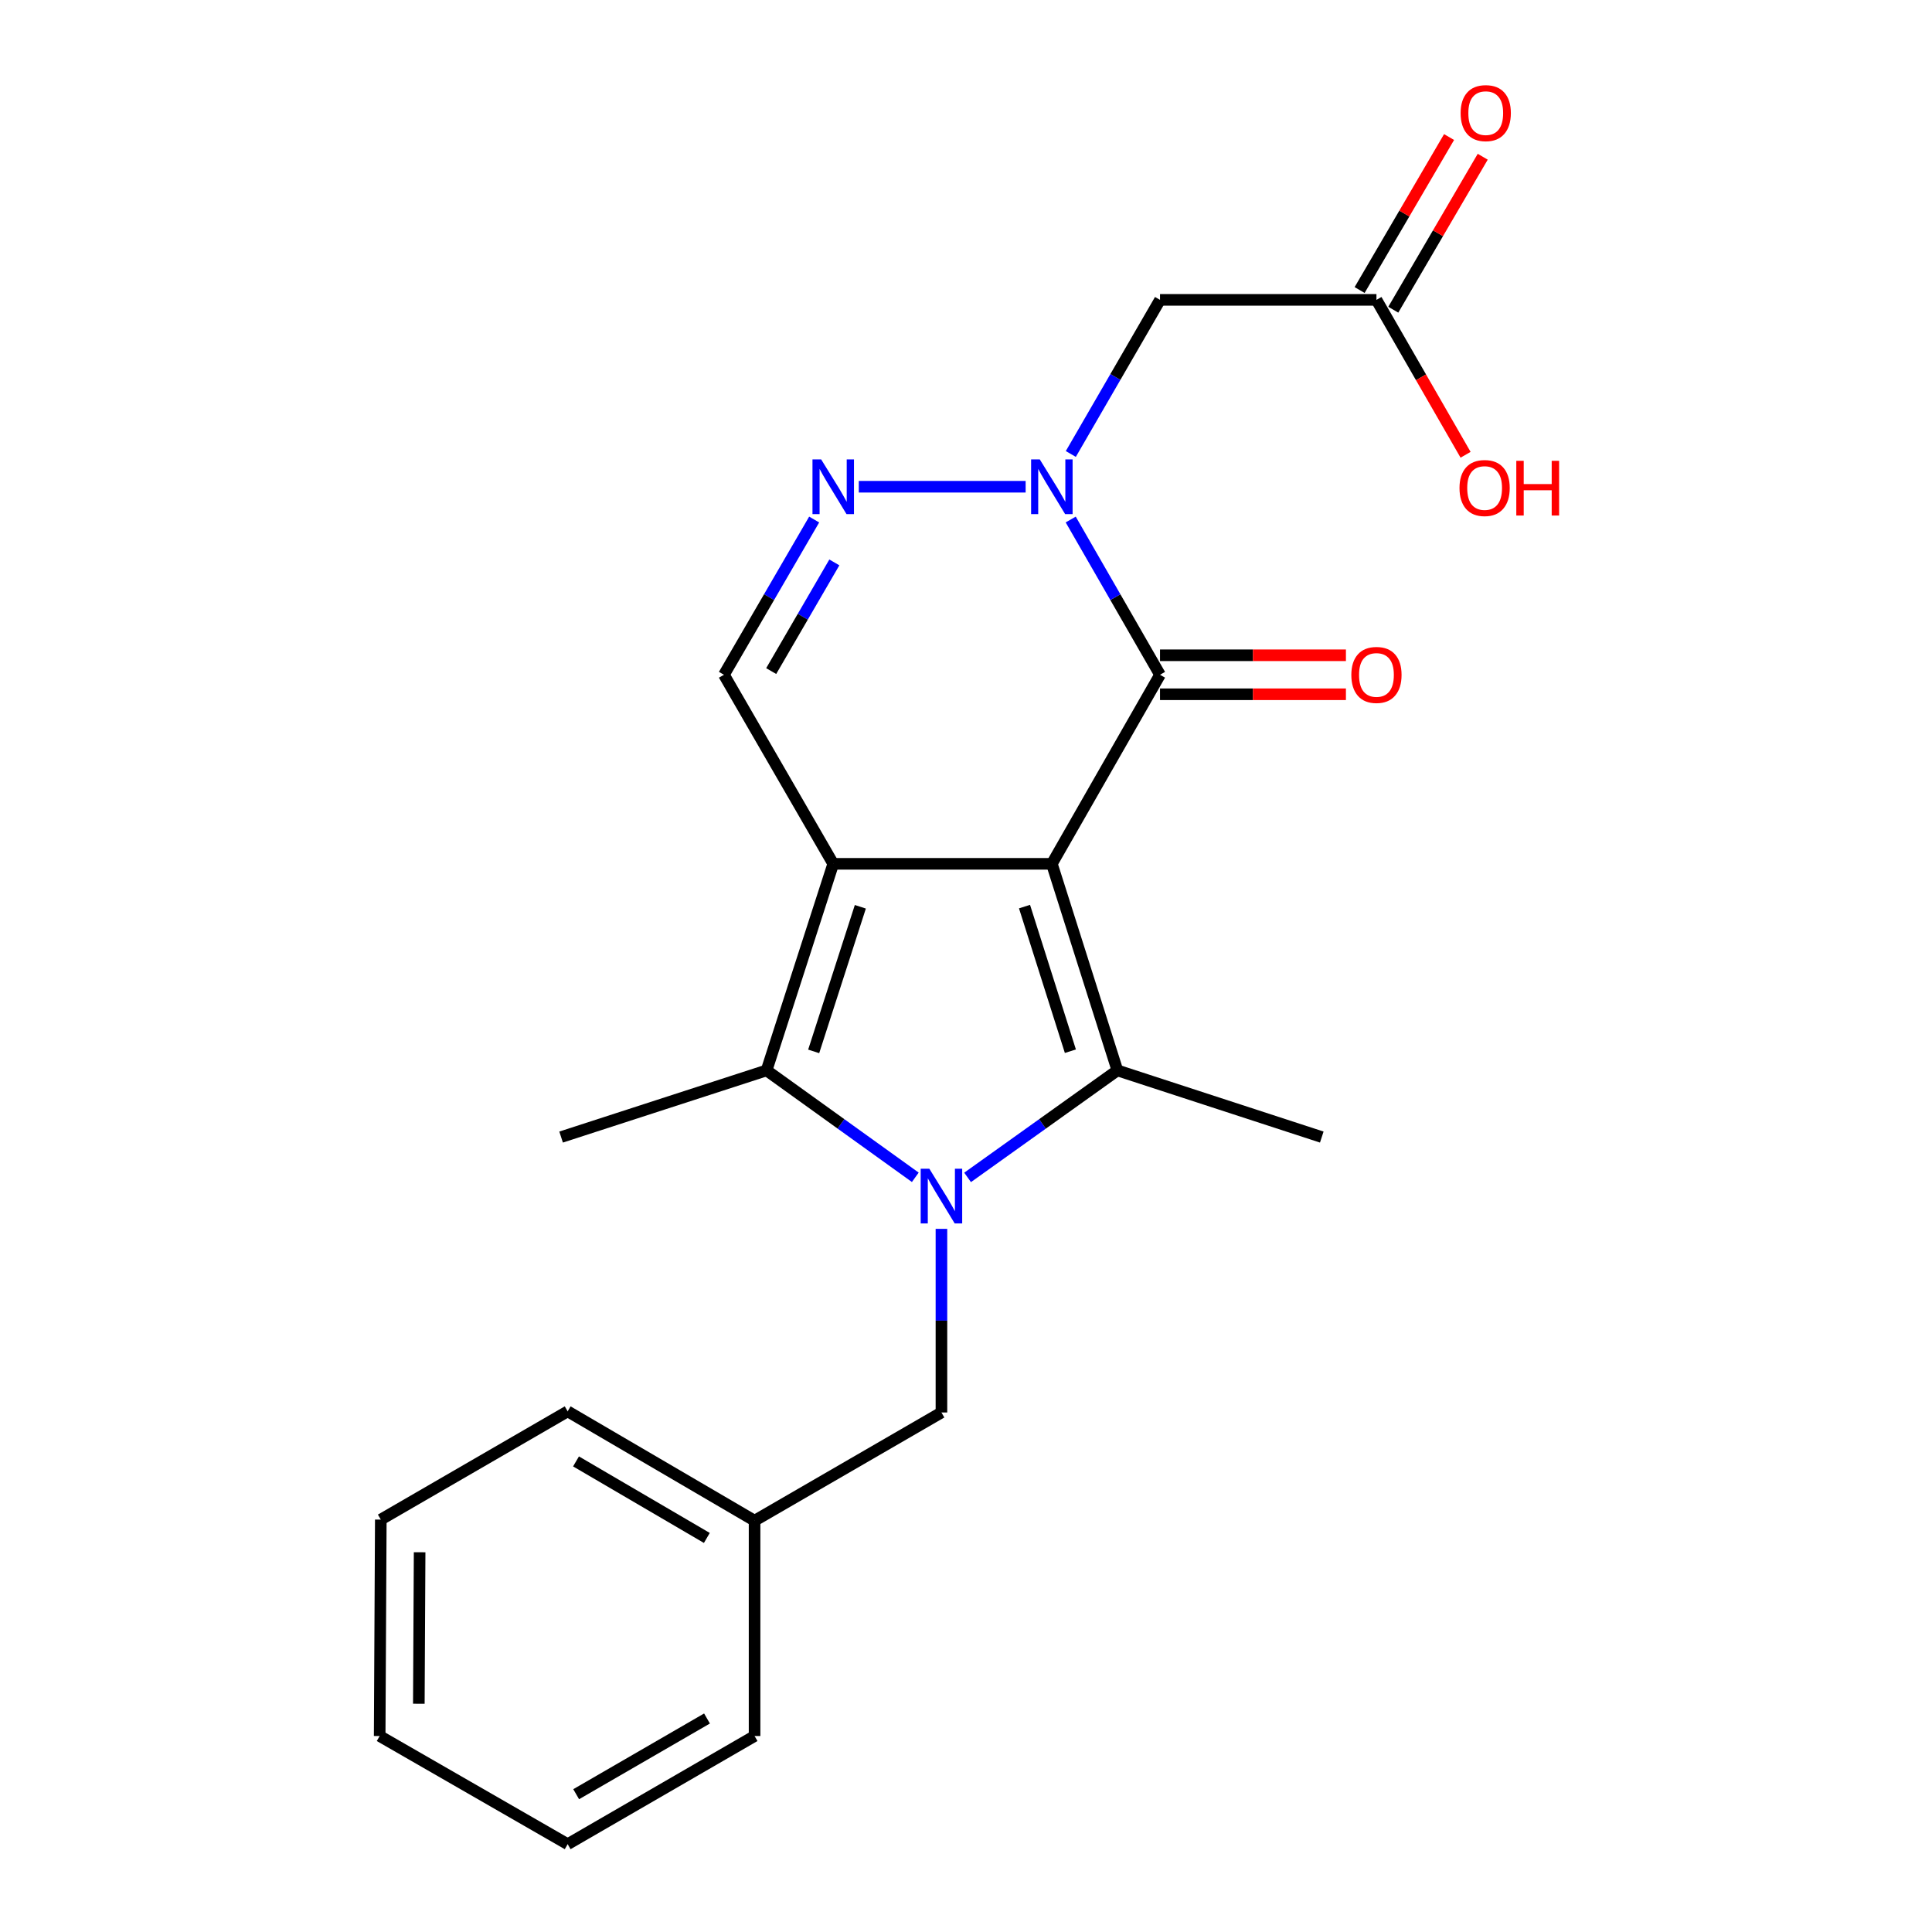 <?xml version='1.0' encoding='iso-8859-1'?>
<svg version='1.1' baseProfile='full'
              xmlns='http://www.w3.org/2000/svg'
                      xmlns:rdkit='http://www.rdkit.org/xml'
                      xmlns:xlink='http://www.w3.org/1999/xlink'
                  xml:space='preserve'
width='1000px' height='1000px' viewBox='0 0 1000 1000'>
<!-- END OF HEADER -->
<rect style='opacity:1.0;fill:#FFFFFF;stroke:none' width='1000' height='1000' x='0' y='0'> </rect>
<path class='bond-0' d='M 544.438,447.114 L 431.279,447.114' style='fill:none;fill-rule:evenodd;stroke:#000000;stroke-width:6px;stroke-linecap:butt;stroke-linejoin:miter;stroke-opacity:1' />
<path class='bond-2' d='M 544.438,447.114 L 578.356,554.038' style='fill:none;fill-rule:evenodd;stroke:#000000;stroke-width:6px;stroke-linecap:butt;stroke-linejoin:miter;stroke-opacity:1' />
<path class='bond-2' d='M 530.287,469.255 L 554.03,544.103' style='fill:none;fill-rule:evenodd;stroke:#000000;stroke-width:6px;stroke-linecap:butt;stroke-linejoin:miter;stroke-opacity:1' />
<path class='bond-4' d='M 544.438,447.114 L 600.423,349.261' style='fill:none;fill-rule:evenodd;stroke:#000000;stroke-width:6px;stroke-linecap:butt;stroke-linejoin:miter;stroke-opacity:1' />
<path class='bond-3' d='M 431.279,447.114 L 396.777,554.038' style='fill:none;fill-rule:evenodd;stroke:#000000;stroke-width:6px;stroke-linecap:butt;stroke-linejoin:miter;stroke-opacity:1' />
<path class='bond-3' d='M 445.311,469.35 L 421.16,544.198' style='fill:none;fill-rule:evenodd;stroke:#000000;stroke-width:6px;stroke-linecap:butt;stroke-linejoin:miter;stroke-opacity:1' />
<path class='bond-7' d='M 431.279,447.114 L 374.711,349.261' style='fill:none;fill-rule:evenodd;stroke:#000000;stroke-width:6px;stroke-linecap:butt;stroke-linejoin:miter;stroke-opacity:1' />
<path class='bond-1' d='M 500.825,609.424 L 539.59,581.731' style='fill:none;fill-rule:evenodd;stroke:#0000FF;stroke-width:6px;stroke-linecap:butt;stroke-linejoin:miter;stroke-opacity:1' />
<path class='bond-1' d='M 539.59,581.731 L 578.356,554.038' style='fill:none;fill-rule:evenodd;stroke:#000000;stroke-width:6px;stroke-linecap:butt;stroke-linejoin:miter;stroke-opacity:1' />
<path class='bond-9' d='M 487.287,636.055 L 487.287,683.577' style='fill:none;fill-rule:evenodd;stroke:#0000FF;stroke-width:6px;stroke-linecap:butt;stroke-linejoin:miter;stroke-opacity:1' />
<path class='bond-9' d='M 487.287,683.577 L 487.287,731.098' style='fill:none;fill-rule:evenodd;stroke:#000000;stroke-width:6px;stroke-linecap:butt;stroke-linejoin:miter;stroke-opacity:1' />
<path class='bond-23' d='M 473.76,609.372 L 435.269,581.705' style='fill:none;fill-rule:evenodd;stroke:#0000FF;stroke-width:6px;stroke-linecap:butt;stroke-linejoin:miter;stroke-opacity:1' />
<path class='bond-23' d='M 435.269,581.705 L 396.777,554.038' style='fill:none;fill-rule:evenodd;stroke:#000000;stroke-width:6px;stroke-linecap:butt;stroke-linejoin:miter;stroke-opacity:1' />
<path class='bond-13' d='M 578.356,554.038 L 684.148,588.54' style='fill:none;fill-rule:evenodd;stroke:#000000;stroke-width:6px;stroke-linecap:butt;stroke-linejoin:miter;stroke-opacity:1' />
<path class='bond-14' d='M 396.777,554.038 L 290.425,588.54' style='fill:none;fill-rule:evenodd;stroke:#000000;stroke-width:6px;stroke-linecap:butt;stroke-linejoin:miter;stroke-opacity:1' />
<path class='bond-5' d='M 600.423,349.261 L 577.31,309.081' style='fill:none;fill-rule:evenodd;stroke:#000000;stroke-width:6px;stroke-linecap:butt;stroke-linejoin:miter;stroke-opacity:1' />
<path class='bond-5' d='M 577.31,309.081 L 554.198,268.901' style='fill:none;fill-rule:evenodd;stroke:#0000FF;stroke-width:6px;stroke-linecap:butt;stroke-linejoin:miter;stroke-opacity:1' />
<path class='bond-11' d='M 600.423,359.352 L 648.536,359.352' style='fill:none;fill-rule:evenodd;stroke:#000000;stroke-width:6px;stroke-linecap:butt;stroke-linejoin:miter;stroke-opacity:1' />
<path class='bond-11' d='M 648.536,359.352 L 696.648,359.352' style='fill:none;fill-rule:evenodd;stroke:#FF0000;stroke-width:6px;stroke-linecap:butt;stroke-linejoin:miter;stroke-opacity:1' />
<path class='bond-11' d='M 600.423,339.169 L 648.536,339.169' style='fill:none;fill-rule:evenodd;stroke:#000000;stroke-width:6px;stroke-linecap:butt;stroke-linejoin:miter;stroke-opacity:1' />
<path class='bond-11' d='M 648.536,339.169 L 696.648,339.169' style='fill:none;fill-rule:evenodd;stroke:#FF0000;stroke-width:6px;stroke-linecap:butt;stroke-linejoin:miter;stroke-opacity:1' />
<path class='bond-6' d='M 530.869,251.934 L 444.509,251.934' style='fill:none;fill-rule:evenodd;stroke:#0000FF;stroke-width:6px;stroke-linecap:butt;stroke-linejoin:miter;stroke-opacity:1' />
<path class='bond-8' d='M 554.251,234.98 L 577.337,195.097' style='fill:none;fill-rule:evenodd;stroke:#0000FF;stroke-width:6px;stroke-linecap:butt;stroke-linejoin:miter;stroke-opacity:1' />
<path class='bond-8' d='M 577.337,195.097 L 600.423,155.213' style='fill:none;fill-rule:evenodd;stroke:#000000;stroke-width:6px;stroke-linecap:butt;stroke-linejoin:miter;stroke-opacity:1' />
<path class='bond-22' d='M 421.413,268.909 L 398.062,309.085' style='fill:none;fill-rule:evenodd;stroke:#0000FF;stroke-width:6px;stroke-linecap:butt;stroke-linejoin:miter;stroke-opacity:1' />
<path class='bond-22' d='M 398.062,309.085 L 374.711,349.261' style='fill:none;fill-rule:evenodd;stroke:#000000;stroke-width:6px;stroke-linecap:butt;stroke-linejoin:miter;stroke-opacity:1' />
<path class='bond-22' d='M 431.857,291.103 L 415.512,319.227' style='fill:none;fill-rule:evenodd;stroke:#0000FF;stroke-width:6px;stroke-linecap:butt;stroke-linejoin:miter;stroke-opacity:1' />
<path class='bond-22' d='M 415.512,319.227 L 399.166,347.35' style='fill:none;fill-rule:evenodd;stroke:#000000;stroke-width:6px;stroke-linecap:butt;stroke-linejoin:miter;stroke-opacity:1' />
<path class='bond-10' d='M 600.423,155.213 L 712.449,155.213' style='fill:none;fill-rule:evenodd;stroke:#000000;stroke-width:6px;stroke-linecap:butt;stroke-linejoin:miter;stroke-opacity:1' />
<path class='bond-16' d='M 487.287,731.098 L 390.566,787.106' style='fill:none;fill-rule:evenodd;stroke:#000000;stroke-width:6px;stroke-linecap:butt;stroke-linejoin:miter;stroke-opacity:1' />
<path class='bond-12' d='M 721.161,160.307 L 744.31,120.716' style='fill:none;fill-rule:evenodd;stroke:#000000;stroke-width:6px;stroke-linecap:butt;stroke-linejoin:miter;stroke-opacity:1' />
<path class='bond-12' d='M 744.31,120.716 L 767.46,81.126' style='fill:none;fill-rule:evenodd;stroke:#FF0000;stroke-width:6px;stroke-linecap:butt;stroke-linejoin:miter;stroke-opacity:1' />
<path class='bond-12' d='M 703.738,150.12 L 726.887,110.529' style='fill:none;fill-rule:evenodd;stroke:#000000;stroke-width:6px;stroke-linecap:butt;stroke-linejoin:miter;stroke-opacity:1' />
<path class='bond-12' d='M 726.887,110.529 L 750.037,70.938' style='fill:none;fill-rule:evenodd;stroke:#FF0000;stroke-width:6px;stroke-linecap:butt;stroke-linejoin:miter;stroke-opacity:1' />
<path class='bond-15' d='M 712.449,155.213 L 735.515,195.302' style='fill:none;fill-rule:evenodd;stroke:#000000;stroke-width:6px;stroke-linecap:butt;stroke-linejoin:miter;stroke-opacity:1' />
<path class='bond-15' d='M 735.515,195.302 L 758.58,235.391' style='fill:none;fill-rule:evenodd;stroke:#FF0000;stroke-width:6px;stroke-linecap:butt;stroke-linejoin:miter;stroke-opacity:1' />
<path class='bond-17' d='M 390.566,787.106 L 293.822,730.515' style='fill:none;fill-rule:evenodd;stroke:#000000;stroke-width:6px;stroke-linecap:butt;stroke-linejoin:miter;stroke-opacity:1' />
<path class='bond-17' d='M 365.863,796.039 L 298.143,756.425' style='fill:none;fill-rule:evenodd;stroke:#000000;stroke-width:6px;stroke-linecap:butt;stroke-linejoin:miter;stroke-opacity:1' />
<path class='bond-18' d='M 390.566,787.106 L 390.566,898.56' style='fill:none;fill-rule:evenodd;stroke:#000000;stroke-width:6px;stroke-linecap:butt;stroke-linejoin:miter;stroke-opacity:1' />
<path class='bond-20' d='M 293.822,730.515 L 197.101,786.534' style='fill:none;fill-rule:evenodd;stroke:#000000;stroke-width:6px;stroke-linecap:butt;stroke-linejoin:miter;stroke-opacity:1' />
<path class='bond-19' d='M 390.566,898.56 L 293.822,954.545' style='fill:none;fill-rule:evenodd;stroke:#000000;stroke-width:6px;stroke-linecap:butt;stroke-linejoin:miter;stroke-opacity:1' />
<path class='bond-19' d='M 365.945,889.489 L 298.225,928.679' style='fill:none;fill-rule:evenodd;stroke:#000000;stroke-width:6px;stroke-linecap:butt;stroke-linejoin:miter;stroke-opacity:1' />
<path class='bond-21' d='M 293.822,954.545 L 196.518,898.56' style='fill:none;fill-rule:evenodd;stroke:#000000;stroke-width:6px;stroke-linecap:butt;stroke-linejoin:miter;stroke-opacity:1' />
<path class='bond-24' d='M 197.101,786.534 L 196.518,898.56' style='fill:none;fill-rule:evenodd;stroke:#000000;stroke-width:6px;stroke-linecap:butt;stroke-linejoin:miter;stroke-opacity:1' />
<path class='bond-24' d='M 217.197,803.443 L 216.788,881.861' style='fill:none;fill-rule:evenodd;stroke:#000000;stroke-width:6px;stroke-linecap:butt;stroke-linejoin:miter;stroke-opacity:1' />
<path  class='atom-2' d='M 481.027 604.935
L 490.307 619.935
Q 491.227 621.415, 492.707 624.095
Q 494.187 626.775, 494.267 626.935
L 494.267 604.935
L 498.027 604.935
L 498.027 633.255
L 494.147 633.255
L 484.187 616.855
Q 483.027 614.935, 481.787 612.735
Q 480.587 610.535, 480.227 609.855
L 480.227 633.255
L 476.547 633.255
L 476.547 604.935
L 481.027 604.935
' fill='#0000FF'/>
<path  class='atom-6' d='M 538.178 237.774
L 547.458 252.774
Q 548.378 254.254, 549.858 256.934
Q 551.338 259.614, 551.418 259.774
L 551.418 237.774
L 555.178 237.774
L 555.178 266.094
L 551.298 266.094
L 541.338 249.694
Q 540.178 247.774, 538.938 245.574
Q 537.738 243.374, 537.378 242.694
L 537.378 266.094
L 533.698 266.094
L 533.698 237.774
L 538.178 237.774
' fill='#0000FF'/>
<path  class='atom-7' d='M 425.019 237.774
L 434.299 252.774
Q 435.219 254.254, 436.699 256.934
Q 438.179 259.614, 438.259 259.774
L 438.259 237.774
L 442.019 237.774
L 442.019 266.094
L 438.139 266.094
L 428.179 249.694
Q 427.019 247.774, 425.779 245.574
Q 424.579 243.374, 424.219 242.694
L 424.219 266.094
L 420.539 266.094
L 420.539 237.774
L 425.019 237.774
' fill='#0000FF'/>
<path  class='atom-12' d='M 699.449 349.341
Q 699.449 342.541, 702.809 338.741
Q 706.169 334.941, 712.449 334.941
Q 718.729 334.941, 722.089 338.741
Q 725.449 342.541, 725.449 349.341
Q 725.449 356.221, 722.049 360.141
Q 718.649 364.021, 712.449 364.021
Q 706.209 364.021, 702.809 360.141
Q 699.449 356.261, 699.449 349.341
M 712.449 360.821
Q 716.769 360.821, 719.089 357.941
Q 721.449 355.021, 721.449 349.341
Q 721.449 343.781, 719.089 340.981
Q 716.769 338.141, 712.449 338.141
Q 708.129 338.141, 705.769 340.941
Q 703.449 343.741, 703.449 349.341
Q 703.449 355.061, 705.769 357.941
Q 708.129 360.821, 712.449 360.821
' fill='#FF0000'/>
<path  class='atom-13' d='M 756.017 58.55
Q 756.017 51.75, 759.377 47.95
Q 762.737 44.15, 769.017 44.15
Q 775.297 44.15, 778.657 47.95
Q 782.017 51.75, 782.017 58.55
Q 782.017 65.43, 778.617 69.35
Q 775.217 73.23, 769.017 73.23
Q 762.777 73.23, 759.377 69.35
Q 756.017 65.47, 756.017 58.55
M 769.017 70.03
Q 773.337 70.03, 775.657 67.15
Q 778.017 64.23, 778.017 58.55
Q 778.017 52.99, 775.657 50.19
Q 773.337 47.35, 769.017 47.35
Q 764.697 47.35, 762.337 50.15
Q 760.017 52.95, 760.017 58.55
Q 760.017 64.27, 762.337 67.15
Q 764.697 70.03, 769.017 70.03
' fill='#FF0000'/>
<path  class='atom-16' d='M 755.434 252.597
Q 755.434 245.797, 758.794 241.997
Q 762.154 238.197, 768.434 238.197
Q 774.714 238.197, 778.074 241.997
Q 781.434 245.797, 781.434 252.597
Q 781.434 259.477, 778.034 263.397
Q 774.634 267.277, 768.434 267.277
Q 762.194 267.277, 758.794 263.397
Q 755.434 259.517, 755.434 252.597
M 768.434 264.077
Q 772.754 264.077, 775.074 261.197
Q 777.434 258.277, 777.434 252.597
Q 777.434 247.037, 775.074 244.237
Q 772.754 241.397, 768.434 241.397
Q 764.114 241.397, 761.754 244.197
Q 759.434 246.997, 759.434 252.597
Q 759.434 258.317, 761.754 261.197
Q 764.114 264.077, 768.434 264.077
' fill='#FF0000'/>
<path  class='atom-16' d='M 784.834 238.517
L 788.674 238.517
L 788.674 250.557
L 803.154 250.557
L 803.154 238.517
L 806.994 238.517
L 806.994 266.837
L 803.154 266.837
L 803.154 253.757
L 788.674 253.757
L 788.674 266.837
L 784.834 266.837
L 784.834 238.517
' fill='#FF0000'/>
</svg>
